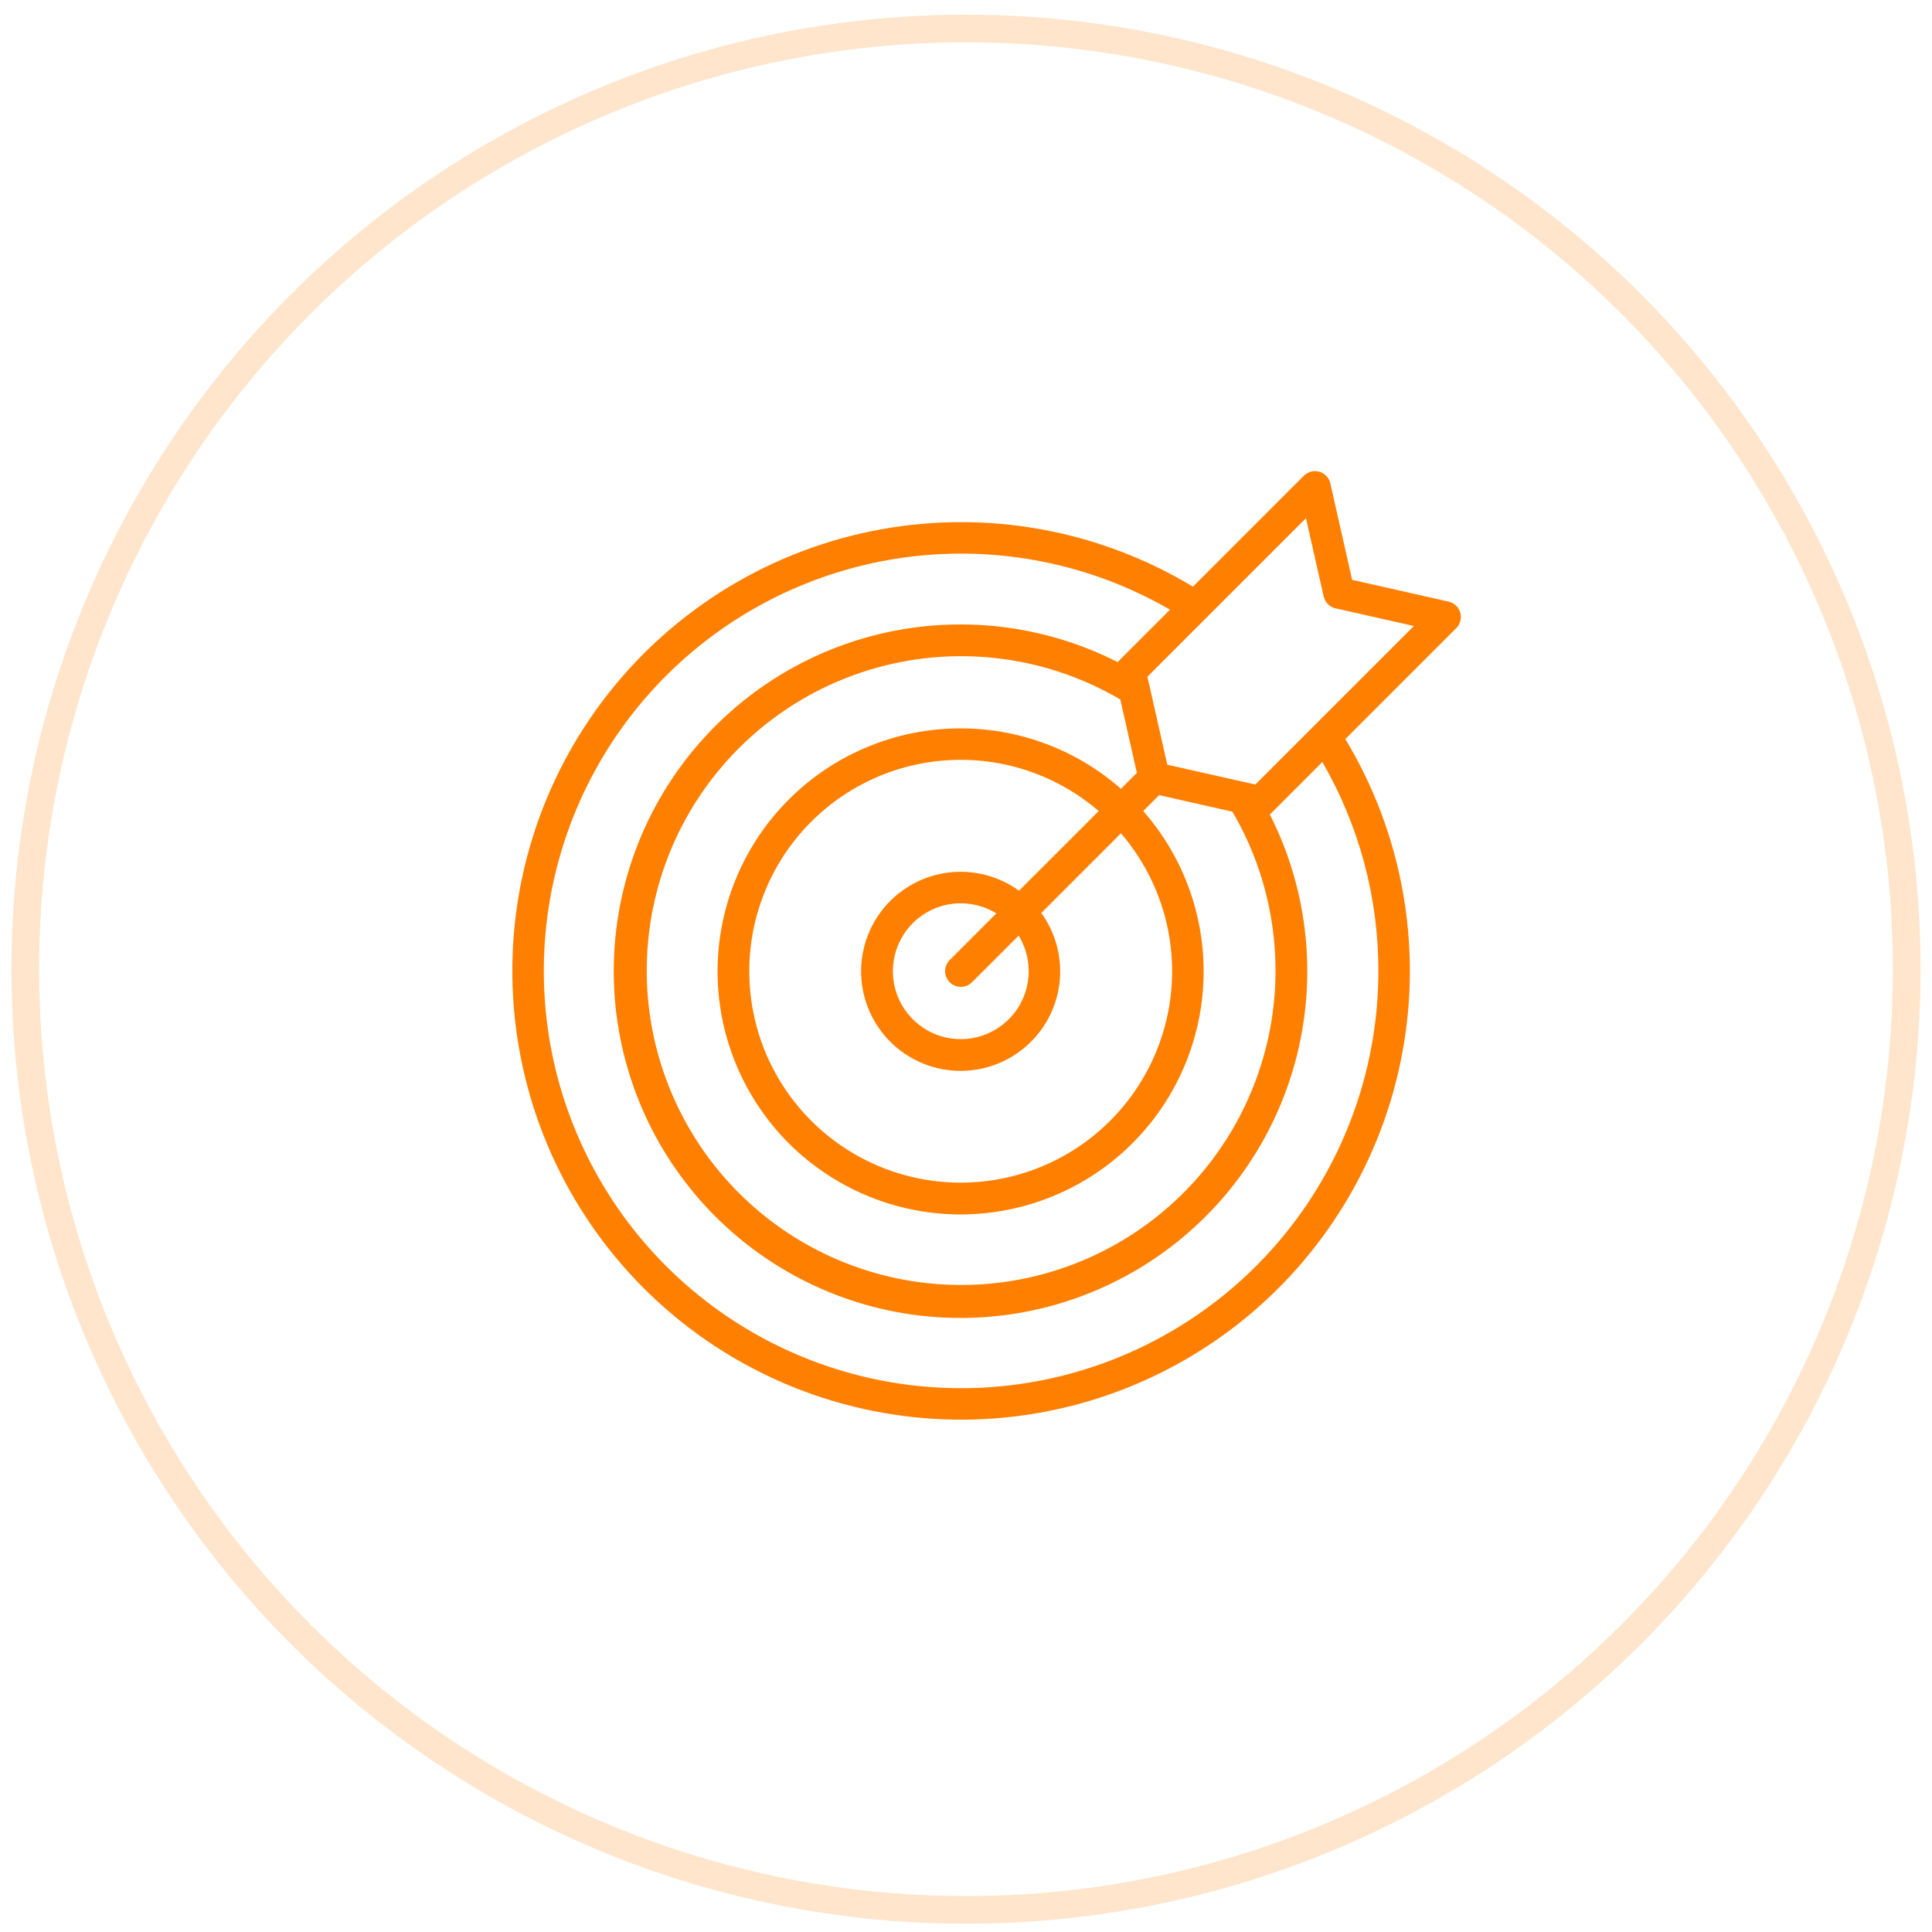 <svg width="94" height="94" viewBox="0 0 94 94" fill="none" xmlns="http://www.w3.org/2000/svg">
<circle opacity="0.2" cx="47" cy="47.156" r="45.77" stroke="#FF8001" stroke-width="1.346"/>
<path d="M71.048 29.805C71.01 29.673 70.937 29.554 70.837 29.46C70.737 29.366 70.613 29.301 70.479 29.271L65.787 28.211L64.727 23.519C64.697 23.385 64.631 23.262 64.537 23.162C64.443 23.063 64.324 22.99 64.193 22.952C64.061 22.914 63.922 22.912 63.789 22.946C63.657 22.98 63.536 23.049 63.439 23.146L58.042 28.544C53.476 25.788 48.058 24.799 42.812 25.764C37.567 26.729 32.856 29.58 29.568 33.78C26.28 37.98 24.643 43.238 24.967 48.562C25.29 53.885 27.55 58.907 31.322 62.678C35.093 66.45 40.115 68.71 45.439 69.033C50.762 69.356 56.02 67.72 60.22 64.432C64.42 61.144 67.271 56.433 68.236 51.188C69.201 45.942 68.212 40.524 65.456 35.958L70.855 30.559C70.951 30.462 71.02 30.341 71.054 30.208C71.088 30.076 71.086 29.936 71.048 29.805ZM67.064 47.241C67.063 51.711 65.588 56.056 62.866 59.601C60.144 63.147 56.328 65.695 52.011 66.851C47.693 68.007 43.114 67.705 38.985 65.993C34.856 64.281 31.408 61.254 29.174 57.383C26.941 53.511 26.048 49.01 26.634 44.579C27.219 40.147 29.251 36.033 32.413 32.874C35.576 29.716 39.692 27.689 44.124 27.108C48.556 26.527 53.056 27.425 56.925 29.663L54.446 32.142C54.425 32.166 54.405 32.191 54.387 32.218C50.809 30.396 46.697 29.91 42.793 30.848C38.888 31.786 35.446 34.086 33.085 37.334C30.724 40.582 29.599 44.566 29.912 48.57C30.226 52.574 31.957 56.334 34.794 59.175C37.632 62.017 41.39 63.753 45.393 64.072C49.396 64.391 53.382 63.271 56.633 60.915C59.885 58.558 62.19 55.119 63.133 51.216C64.076 47.312 63.596 43.2 61.779 39.619C61.807 39.599 61.833 39.578 61.859 39.554L64.337 37.076C66.127 40.164 67.068 43.672 67.064 47.241ZM59.962 39.492C61.842 42.701 62.488 46.486 61.779 50.138C61.07 53.79 59.055 57.058 56.11 59.331C53.166 61.604 49.493 62.727 45.781 62.488C42.069 62.249 38.571 60.666 35.942 58.034C33.313 55.402 31.733 51.903 31.497 48.19C31.262 44.478 32.388 40.807 34.664 37.864C36.94 34.922 40.21 32.91 43.862 32.204C47.515 31.499 51.299 32.149 54.507 34.032L55.314 37.604L54.54 38.377C52.233 36.352 49.229 35.303 46.163 35.452C43.097 35.601 40.209 36.936 38.11 39.176C36.011 41.416 34.865 44.385 34.914 47.454C34.964 50.523 36.206 53.453 38.376 55.624C40.547 57.794 43.477 59.036 46.546 59.086C49.615 59.135 52.584 57.989 54.824 55.89C57.064 53.791 58.399 50.903 58.548 47.837C58.698 44.771 57.648 41.767 55.623 39.46L56.396 38.687L59.962 39.492ZM50.051 47.241C50.054 47.973 49.813 48.685 49.367 49.266C48.922 49.846 48.296 50.263 47.588 50.449C46.88 50.635 46.131 50.582 45.457 50.296C44.783 50.01 44.223 49.509 43.865 48.871C43.507 48.233 43.37 47.494 43.478 46.77C43.585 46.046 43.929 45.378 44.457 44.871C44.985 44.364 45.666 44.046 46.394 43.968C47.122 43.89 47.855 44.056 48.478 44.439L46.217 46.7C46.144 46.771 46.086 46.855 46.045 46.949C46.005 47.042 45.984 47.143 45.983 47.244C45.983 47.346 46.002 47.447 46.041 47.541C46.079 47.635 46.136 47.72 46.208 47.792C46.28 47.864 46.365 47.921 46.459 47.959C46.553 47.998 46.654 48.017 46.756 48.016C46.858 48.015 46.958 47.994 47.051 47.954C47.145 47.914 47.229 47.856 47.3 47.782L49.561 45.522C49.881 46.038 50.051 46.634 50.051 47.241ZM49.58 43.337C48.594 42.623 47.374 42.306 46.165 42.45C44.955 42.595 43.845 43.19 43.054 44.116C42.264 45.043 41.852 46.233 41.9 47.45C41.948 48.668 42.453 49.822 43.314 50.683C44.175 51.545 45.329 52.05 46.546 52.099C47.763 52.147 48.954 51.735 49.881 50.945C50.808 50.155 51.403 49.045 51.548 47.836C51.693 46.626 51.377 45.407 50.663 44.42L54.538 40.544C56.274 42.562 57.161 45.174 57.012 47.831C56.863 50.489 55.689 52.985 53.738 54.795C51.787 56.606 49.21 57.589 46.548 57.539C43.887 57.489 41.349 56.409 39.467 54.527C37.586 52.644 36.507 50.106 36.458 47.444C36.409 44.783 37.393 42.206 39.204 40.256C41.015 38.305 43.512 37.133 46.17 36.985C48.827 36.837 51.439 37.724 53.456 39.462L49.58 43.337ZM63.949 35.298L61.076 38.171L60.645 38.074L60.628 38.07L56.794 37.206L55.827 32.926L63.541 25.211L64.402 29.02C64.434 29.161 64.505 29.29 64.607 29.393C64.71 29.495 64.839 29.566 64.98 29.598L68.789 30.459L63.949 35.298Z" fill="#FF8001"/>
</svg>
